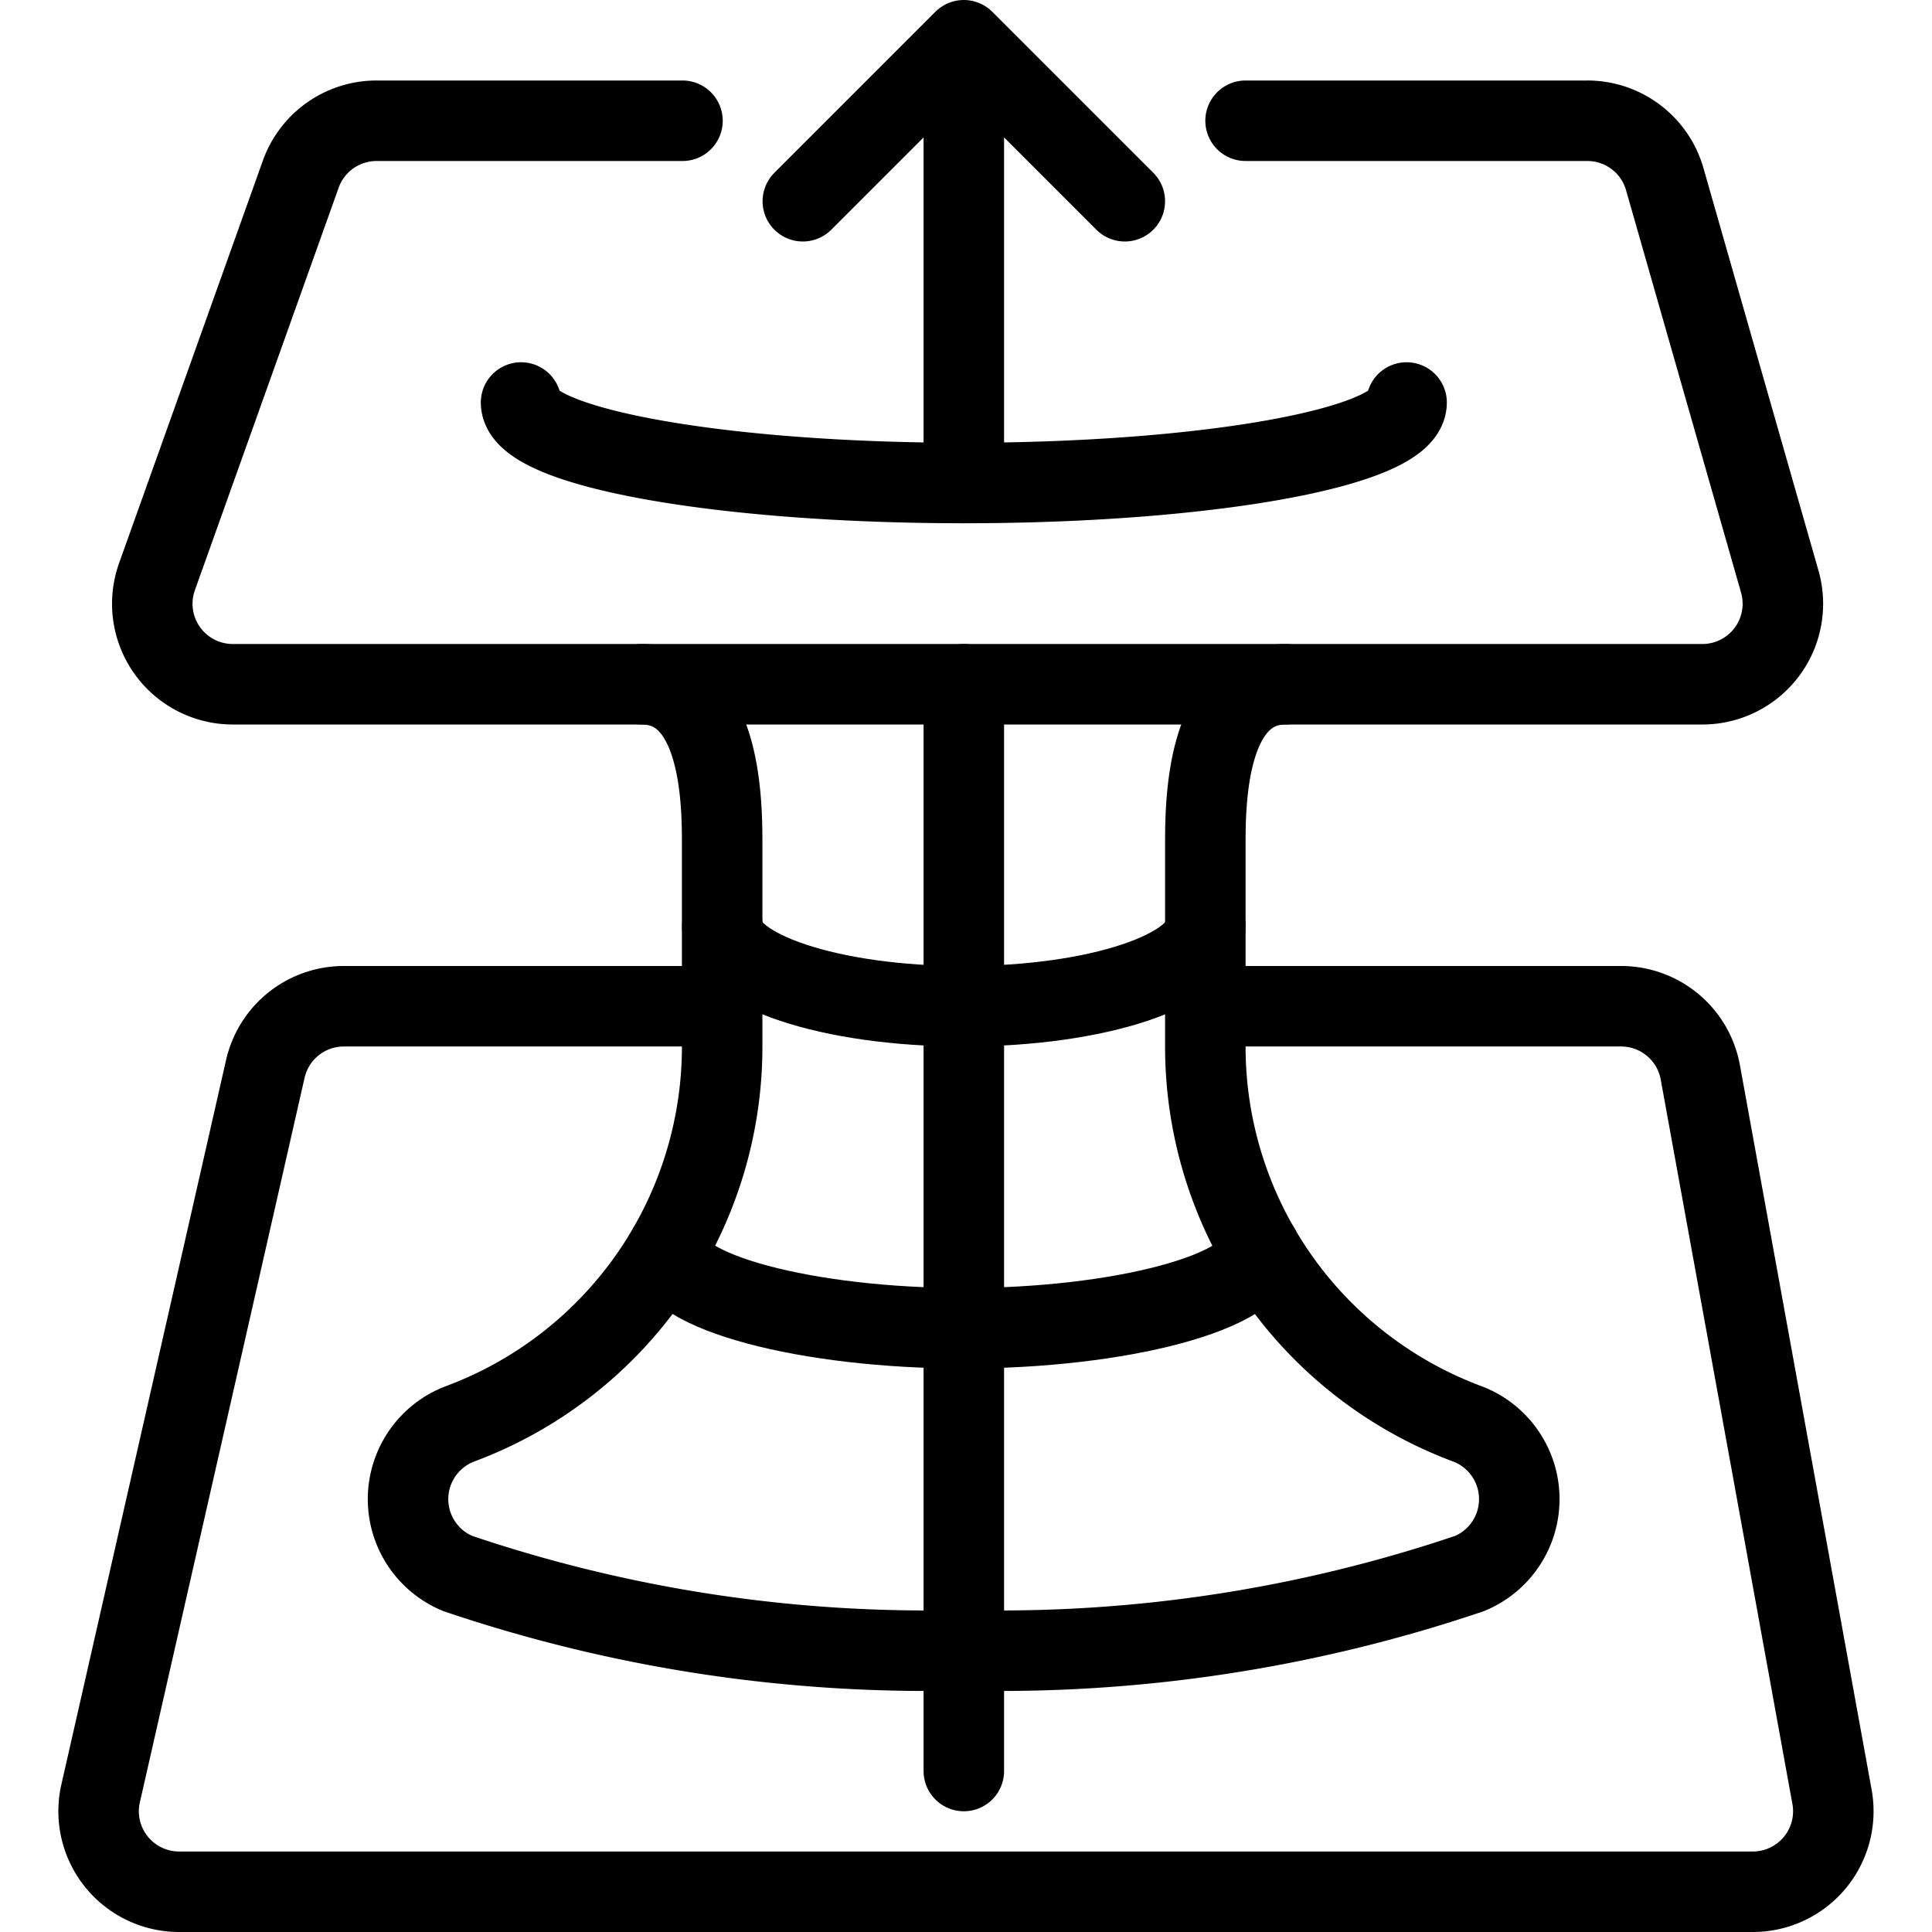 <svg xmlns="http://www.w3.org/2000/svg" viewBox="0 0 24 24" stroke="black"><defs><style>.a{fill:none;stroke:currentColor;stroke-linecap:round;stroke-linejoin:round}</style></defs><path class="a" d="M14.973 12.5h5.165a1 1 0 0 1 .984.821l1.636 9a1 1 0 0 1-.983 1.179H2.226a1 1 0 0 1-.976-1.222l2.046-9a1 1 0 0 1 .975-.778h4.7m6.502-11h4.245a1 1 0 0 1 .962.725l1.429 5a1 1 0 0 1-.962 1.275H2.892a1 1 0 0 1-.942-1.336l1.786-5a1 1 0 0 1 .942-.664h3.8"/><path class="a" d="M7.971 8.5c1 0 1 1.5 1 2V13a5 5 0 0 1-3.247 4.684 1 1 0 0 0-.039 1.862 18.168 18.168 0 0 0 6.286.954 18.172 18.172 0 0 0 6.286-.954 1 1 0 0 0-.039-1.862A5 5 0 0 1 14.973 13v-2.5c0-.5 0-2 1-2m-4 0V22m5.5-17c0 .553-2.463 1-5.5 1s-5.5-.447-5.5-1"/><path class="a" d="M15.643 15.5c0 .553-1.738 1-3.67 1s-3.67-.447-3.67-1m6.67-4c0 .553-1.343 1-3 1s-3-.447-3-1m3-5.5V.5m-2 2 2-2 2 2"/></svg>